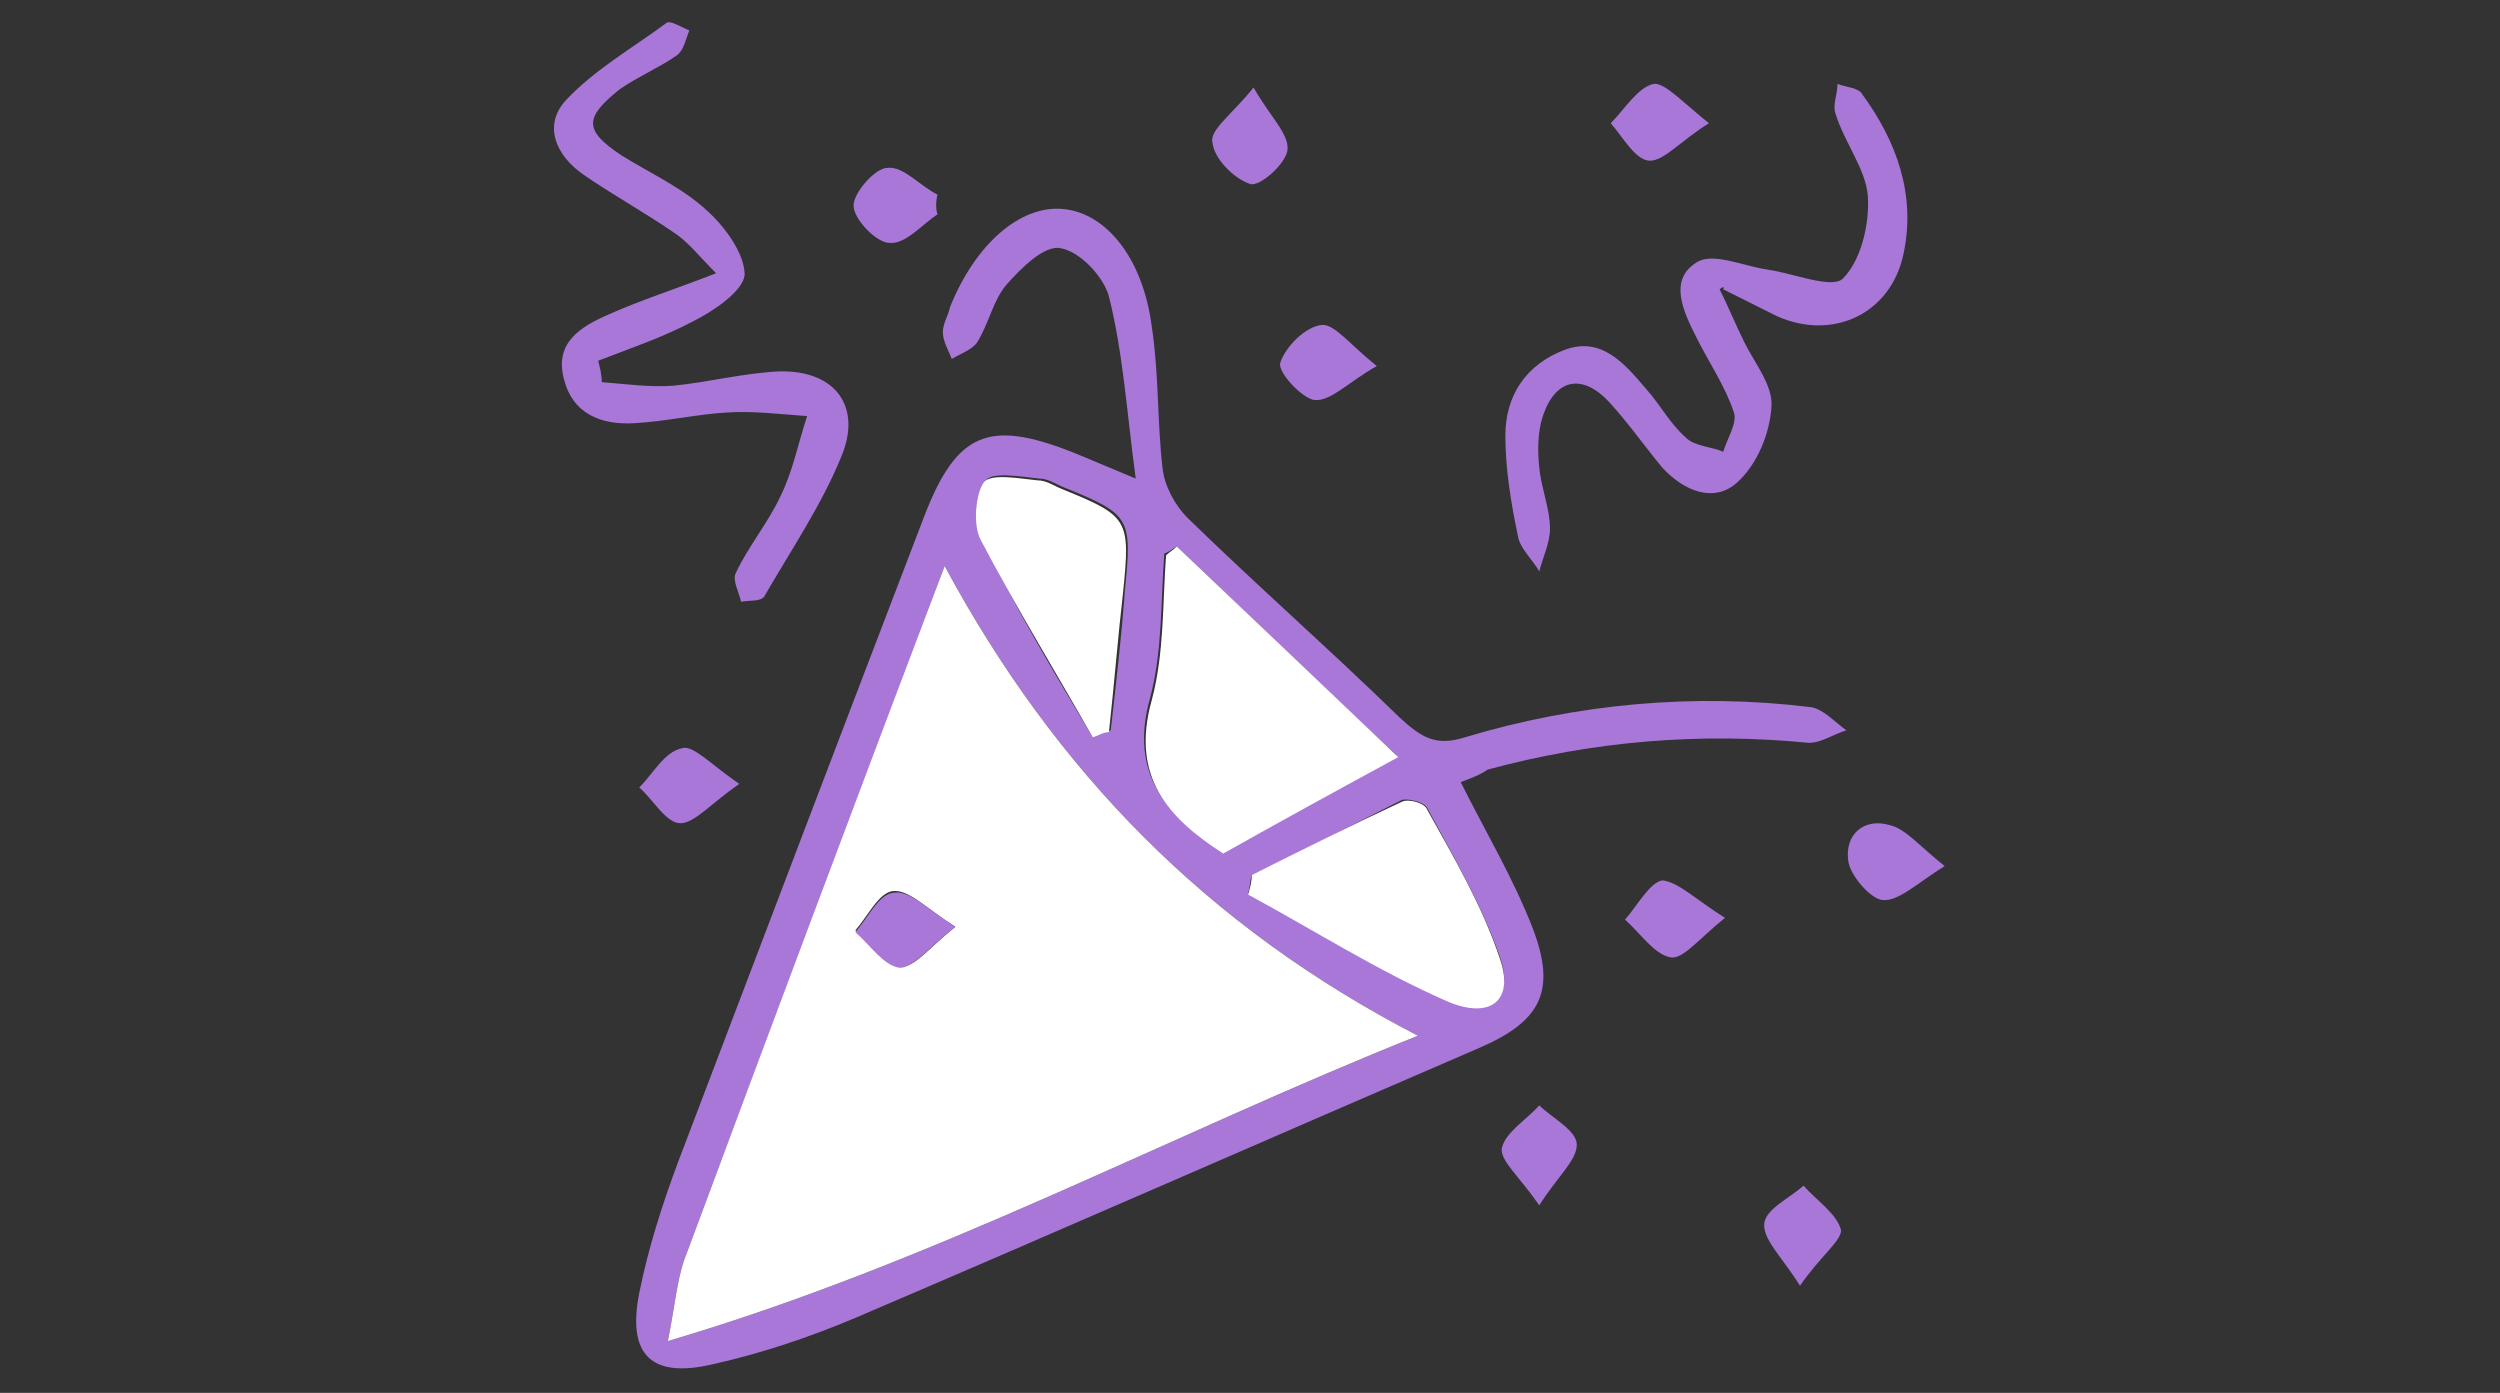<?xml version="1.0" encoding="utf-8"?>
<!-- Generator: Adobe Illustrator 22.0.1, SVG Export Plug-In . SVG Version: 6.00 Build 0)  -->
<svg version="1.1" id="Layer_1" xmlns="http://www.w3.org/2000/svg" xmlns:xlink="http://www.w3.org/1999/xlink" x="0px" y="0px"
	 viewBox="0 0 140 78" style="enable-background:new 0 0 140 78;" xml:space="preserve">
<rect x="0" y="0" width="140" height="78" fill="#333333" stroke="none"/>
<style type="text/css">
	.st0{fill:#F2F2F2;}
	.st1{fill:#A877D8;}
	.st2{opacity:0.8;fill:#FFFFFF;}
	.st3{fill:url(#SVGID_1_);stroke:#A877D8;stroke-width:4;stroke-linejoin:round;}
	.st4{fill:url(#SVGID_2_);stroke:#A877D8;stroke-width:4;stroke-linejoin:round;}
	.st5{fill:url(#SVGID_3_);stroke:#A877D8;stroke-width:4;stroke-linejoin:round;}
	.st6{fill:url(#SVGID_4_);stroke:#A877D8;stroke-width:4;stroke-linejoin:round;}
	.st7{fill:url(#SVGID_5_);stroke:#A877D8;stroke-width:4;stroke-linejoin:round;}
	.st8{fill:url(#SVGID_6_);stroke:#A877D8;stroke-width:4;stroke-linejoin:round;}
	.st9{fill:url(#SVGID_7_);stroke:#A877D8;stroke-width:4;stroke-linejoin:round;}
	.st10{fill:url(#SVGID_8_);stroke:#A877D8;stroke-width:4;stroke-linejoin:round;}
	.st11{fill:url(#SVGID_9_);stroke:#A877D8;stroke-width:4;stroke-linejoin:round;}
	.st12{fill:#FFFFFF;}
	.st13{fill:#FFFFFF;stroke:#A877D8;stroke-width:3;stroke-miterlimit:10;}
	.st14{fill:#E6B4D3;stroke:#A877D8;stroke-linejoin:round;}
	.st15{fill:#B388DD;}
	.st16{fill:none;stroke:#D9C4EE;stroke-width:0.25;stroke-miterlimit:10;}
	.st17{clip-path:url(#SVGID_11_);}
	.st18{fill:#FFFFFF;stroke:#A6A8AB;stroke-width:0.5;stroke-miterlimit:10;}
	.st19{fill:#76665A;}
	.st20{fill:#FAE0C2;}
	.st21{fill:#F8E0C1;}
	.st22{fill:#25A9E0;}
	.st23{fill:#00ADEE;}
	.st24{fill:#A6A8AB;}
	.st25{fill:#93D5DB;}
	.st26{fill:#F09849;}
	.st27{fill:#6C8672;}
	.st28{fill:#C3D4AD;}
	.st29{fill:#65A7AD;}
	.st30{fill:#737395;}
	.st31{fill:#F27C7E;}
	.st32{fill:#929497;}
	.st33{fill:#37B34A;stroke:#A6A8AB;stroke-miterlimit:10;}
	.st34{opacity:0.3;}
	.st35{fill:#919191;}
	.st36{fill:#A6A8AB;stroke:#A6A8AB;stroke-miterlimit:10;}
	.st37{opacity:0.85;fill:#FFFFFF;}
	.st38{clip-path:url(#SVGID_13_);fill:#A877D8;}
	.st39{clip-path:url(#SVGID_15_);fill:#A877D8;}
	.st40{clip-path:url(#SVGID_17_);fill:#A877D8;}
	.st41{clip-path:url(#SVGID_19_);fill:#A877D8;}
	.st42{clip-path:url(#SVGID_21_);fill:#A877D8;}
	.st43{clip-path:url(#SVGID_23_);fill:#A877D8;}
	.st44{clip-path:url(#SVGID_25_);fill:#A877D8;}
	.st45{clip-path:url(#SVGID_27_);fill:#A877D8;}
	.st46{clip-path:url(#SVGID_29_);fill:#A877D8;}
	.st47{fill:#E6B4D3;}
	.st48{fill:#58C2EE;}
	.st49{fill:#EF93BB;}
	.st50{fill:#E9F4FA;}
	.st51{fill:#EDF7FB;}
	.st52{fill:#E8F5FB;}
	.st53{fill:#DAEEF9;}
	.st54{fill:#DBECF7;}
	.st55{fill:#DEF0F9;}
	.st56{fill:#D8ECF7;}
	.st57{fill:#CCE8F7;}
	.st58{fill:#D9E4F6;}
	.st59{fill:#DAEEF7;}
	.st60{fill:#FEFEFE;}
	.st61{fill:#FCF1F5;}
	.st62{fill:#FAE7EF;}
	.st63{fill:#F9E7F1;}
	.st64{fill:#FAECF3;}
	.st65{fill:#FAE8EF;}
	.st66{fill:#F9E5EC;}
	.st67{fill:#FBEDEB;}
	.st68{fill:#FAEBF1;}
	.st69{fill:#FDF2F0;}
	.st70{fill:#FBEDF3;}
	.st71{fill:#FBEBE3;}
	.st72{fill:#F7E0EE;}
	.st73{fill:#FBE5E4;}
	.st74{fill:#5AC3EF;}
	.st75{fill:#68C8F1;}
	.st76{fill:#F095BE;}
	.st77{fill:#F2A1C0;}
</style>
<g>
	<path class="st1" d="M81.8,43.8c1.4,2.8,2.9,5.3,4,8.1c1.4,3.6,0.5,5.3-3,6.8c-11.6,5-23.2,10.1-34.9,15.1c-2.6,1.1-5.3,2-8,2.6
		c-3.4,0.8-4.8-0.5-4.1-4c0.5-2.5,1.3-5,2.2-7.4c4.6-12.1,9.2-24.2,13.8-36.2c1.8-4.6,3.6-5.3,8.2-3.5c1,0.4,1.9,0.8,3.6,1.5
		c-0.5-3.7-0.7-7-1.5-10.2c-0.3-1.1-1.6-2.5-2.7-2.7c-0.9-0.2-2.2,1.1-3,2c-0.8,0.9-1,2.2-1.7,3.3c-0.3,0.4-0.9,0.6-1.4,0.9
		c-0.2-0.5-0.5-1-0.5-1.5c0-0.5,0.3-0.9,0.4-1.4c1.4-3.5,3.9-5.7,6.3-5.5c2.4,0.2,4.5,2.7,5,6.6c0.4,2.6,0.3,5.3,0.6,7.9
		c0.1,1,0.7,2.1,1.4,2.8c3.9,3.8,8,7.4,11.9,11.2c1.2,1.1,2,1.6,3.6,1.1c6.3-1.9,12.9-2.5,19.4-1.7c0.7,0.1,1.3,0.8,2,1.3
		c-0.7,0.2-1.4,0.7-2.1,0.7c-6.1-0.6-12.1-0.1-18,1.5C82.9,43.4,82.3,43.6,81.8,43.8z M79.4,58c-11.8-6.1-20.3-14.8-26.5-26.3
		c-4.9,13.2-9.8,26-14.6,38.9c-0.4,1.2-0.5,2.5-0.9,4.5C52.3,70.7,65.4,63.6,79.4,58z M65.9,30.6c-0.2,0.1-0.4,0.3-0.7,0.4
		c-0.2,2.7-0.1,5.5-0.8,8.1c-1.2,4.3,1,6.6,4,8.6c3.2-1.8,6.3-3.4,9.8-5.4C74,38.4,70,34.5,65.9,30.6z M70.1,49
		c-0.1,0.3-0.1,0.7-0.2,1c3.7,2,7.3,4.3,11.2,6c2.4,1,3.7-0.1,2.9-2.4c-1-2.9-2.6-5.6-4.1-8.4c-0.2-0.3-1.1-0.5-1.4-0.4
		C75.7,46.2,72.9,47.7,70.1,49z M61.2,41.3c0.3-0.1,0.6-0.3,1-0.4c0.3-2.6,0.6-5.2,0.8-7.9c0.4-4,0.3-4.2-3.4-5.7
		c-0.5-0.2-0.9-0.5-1.4-0.5c-1-0.1-2.6-0.4-3,0.1c-0.6,0.7-0.7,2.3-0.2,3.2C56.8,34,59,37.6,61.2,41.3z"/>
	<path class="st1" d="M33.7,21.4c1.3,0.1,2.7,0.3,4,0.2c2-0.2,3.9-0.7,5.9-0.8c3.2-0.1,4.7,2,3.5,4.8c-1.1,2.7-2.8,5.2-4.3,7.8
		c-0.2,0.3-0.8,0.2-1.3,0.3c-0.1-0.5-0.5-1.2-0.3-1.6c0.7-1.5,1.8-2.8,2.5-4.3c0.7-1.4,1-3,1.5-4.5c-1.5-0.1-3-0.3-4.5-0.2
		c-1.7,0.1-3.4,0.5-5.2,0.6c-1.8,0.1-3.4-0.5-3.9-2.4c-0.6-2.1,0.9-3,2.5-3.7c1.8-0.8,3.7-1.4,6-2.3c-1-1-1.6-1.8-2.4-2.3
		c-1.6-1.1-3.4-2.1-5-3.2c-1.6-1.1-2.3-2.8-1-4.2c1.6-1.7,3.7-2.9,5.6-4.3c0.2-0.2,0.8,0.2,1.3,0.4c-0.2,0.5-0.3,1.1-0.7,1.4
		c-1,0.7-2.2,1.2-3.2,1.9c-2,1.6-2,2.3,0.1,3.7c1.6,1,3.4,1.8,4.8,3.1c1,0.9,2.1,2.4,2.1,3.6c-0.1,0.9-1.7,2-2.9,2.6
		c-1.7,0.9-3.5,1.5-5.3,2.2C33.6,20.6,33.7,21,33.7,21.4z"/>
	<path class="st1" d="M96.3,16.2c0.5,1,0.9,2,1.4,3c0.6,1.2,1.6,2.4,1.5,3.6c-0.1,1.5-0.8,3.2-1.9,4.2c-1.3,1.2-3,0.5-4.2-0.8
		c-1-1.2-1.9-2.5-3-3.7c-1.5-1.6-3-1.3-3.7,0.8c-0.3,0.9-0.3,2-0.2,2.9c0.1,1.1,0.6,2.3,0.6,3.4c0,0.8-0.4,1.6-0.6,2.4
		c-0.4-0.7-1.1-1.3-1.2-2c-0.4-1.9-0.7-3.8-0.7-5.6c0-2.3,1.2-4,3.3-4.8c2.1-0.8,3.4,0.8,4.6,2.2c0.8,0.9,1.3,1.9,2.2,2.7
		c0.5,0.5,1.4,0.5,2.1,0.8c0.2-0.7,0.8-1.6,0.6-2.2c-0.5-1.5-1.4-2.8-2.1-4.2c-0.7-1.4-1.6-3.2,0-4.2c0.9-0.6,2.6,0.2,4,0.4
		c1.4,0.2,3.6,1.1,4.2,0.5c1-1,1.5-3,1.4-4.6c-0.1-1.5-1.3-3-1.8-4.6c-0.2-0.5,0.1-1.1,0.1-1.7c0.5,0.2,1.2,0.2,1.4,0.6
		c1.9,2.6,3,5.6,2.3,8.9c-0.7,3.4-4,4.9-7.1,3.5c-1-0.5-2-1-3-1.5C96.6,16,96.4,16.1,96.3,16.2z"/>
	<path class="st1" d="M95.7,6.9C94.1,7.9,93.2,9,92.4,9c-0.8,0-1.5-1.3-2.2-2.1c0.8-0.8,1.5-2,2.4-2.2C93.2,4.6,94.2,5.7,95.7,6.9z"
		/>
	<path class="st1" d="M77.1,20.5c-1.6,0.9-2.6,2-3.5,1.9c-0.7-0.1-2.1-1.6-1.9-2.1c0.3-0.9,1.4-2,2.3-2.1
		C74.7,18.1,75.6,19.3,77.1,20.5z"/>
	<path class="st1" d="M86.2,67.5c-1.1-1.6-2.2-2.5-2.1-3.2c0.2-0.9,1.4-1.6,2.1-2.4c0.7,0.7,2.1,1.4,2.1,2.2
		C88.3,65,87.2,65.9,86.2,67.5z"/>
	<path class="st1" d="M100.8,72c-1-1.6-2.1-2.6-2-3.5c0.1-0.8,1.4-1.4,2.2-2.1c0.7,0.8,1.9,1.6,2.1,2.5
		C103.1,69.5,101.9,70.4,100.8,72z"/>
	<path class="st1" d="M108.9,48.5c-1.6,1-2.6,2-3.5,1.9c-0.7-0.1-1.8-1.4-1.9-2.2c-0.2-1.5,0.9-2.4,2.3-2
		C106.7,46.4,107.4,47.3,108.9,48.5z"/>
	<path class="st1" d="M70.2,4.9c0.9,1.6,2,2.6,1.9,3.5c-0.1,0.8-1.6,2.1-2.1,1.9C69.1,10,68,8.9,67.9,8C67.7,7.3,69,6.4,70.2,4.9z"
		/>
	<path class="st1" d="M52.5,12c-0.9,0.6-1.8,1.7-2.7,1.6c-0.7,0-2-1.3-2-2.1c0-0.7,1.2-2.1,1.9-2.1c0.9-0.1,1.8,1,2.8,1.5
		C52.4,11.3,52.4,11.7,52.5,12z"/>
	<path class="st1" d="M41.4,43.9c-1.6,1.1-2.5,2.2-3.3,2.2c-0.8,0-1.5-1.3-2.3-2c0.8-0.8,1.4-2,2.4-2.2
		C38.8,41.7,39.8,42.8,41.4,43.9z"/>
	<path class="st1" d="M96.6,51.4c-1.5,1.2-2.4,2.4-3.1,2.2c-0.9-0.2-1.6-1.3-2.5-2.1c0.7-0.8,1.4-2.1,2.1-2.2
		C94,49.4,95,50.4,96.6,51.4z"/>
	<path class="st12" d="M79.4,58c-14,5.6-27.1,12.7-42,17.1c0.4-2,0.5-3.3,0.9-4.5c4.8-12.9,9.6-25.7,14.6-38.9
		C59.1,43.2,67.6,51.9,79.4,58z M53.5,51.9c-1.6-1-2.6-2.1-3.5-2c-0.8,0.1-1.4,1.4-2.1,2.2c0.8,0.7,1.6,1.9,2.5,2
		C51.1,54.3,52,53.1,53.5,51.9z"/>
	<path class="st12" d="M65.9,30.6c4.1,3.9,8.1,7.7,12.4,11.8c-3.5,1.9-6.6,3.6-9.8,5.4c-3.1-2-5.2-4.3-4-8.6
		c0.7-2.6,0.6-5.4,0.8-8.1C65.5,30.9,65.7,30.8,65.9,30.6z"/>
	<path class="st12" d="M70.1,49c2.8-1.4,5.6-2.8,8.4-4.1c0.4-0.2,1.3,0.1,1.4,0.4c1.5,2.7,3.1,5.4,4.1,8.4c0.8,2.3-0.5,3.4-2.9,2.4
		c-3.9-1.7-7.5-4-11.2-6C70,49.7,70.1,49.4,70.1,49z"/>
	<path class="st12" d="M61.2,41.3c-2.1-3.7-4.3-7.3-6.3-11.1c-0.4-0.8-0.3-2.5,0.2-3.2c0.4-0.5,2-0.2,3-0.1c0.5,0,0.9,0.3,1.4,0.5
		c3.7,1.5,3.8,1.7,3.4,5.7c-0.3,2.6-0.5,5.2-0.8,7.9C61.8,41,61.5,41.2,61.2,41.3z"/>
	<path class="st1" d="M53.5,51.9c-1.5,1.2-2.4,2.3-3.1,2.3c-0.9-0.1-1.7-1.3-2.5-2c0.7-0.8,1.3-2.1,2.1-2.2
		C50.9,49.8,51.9,50.9,53.5,51.9z"/>
</g>
</svg>
